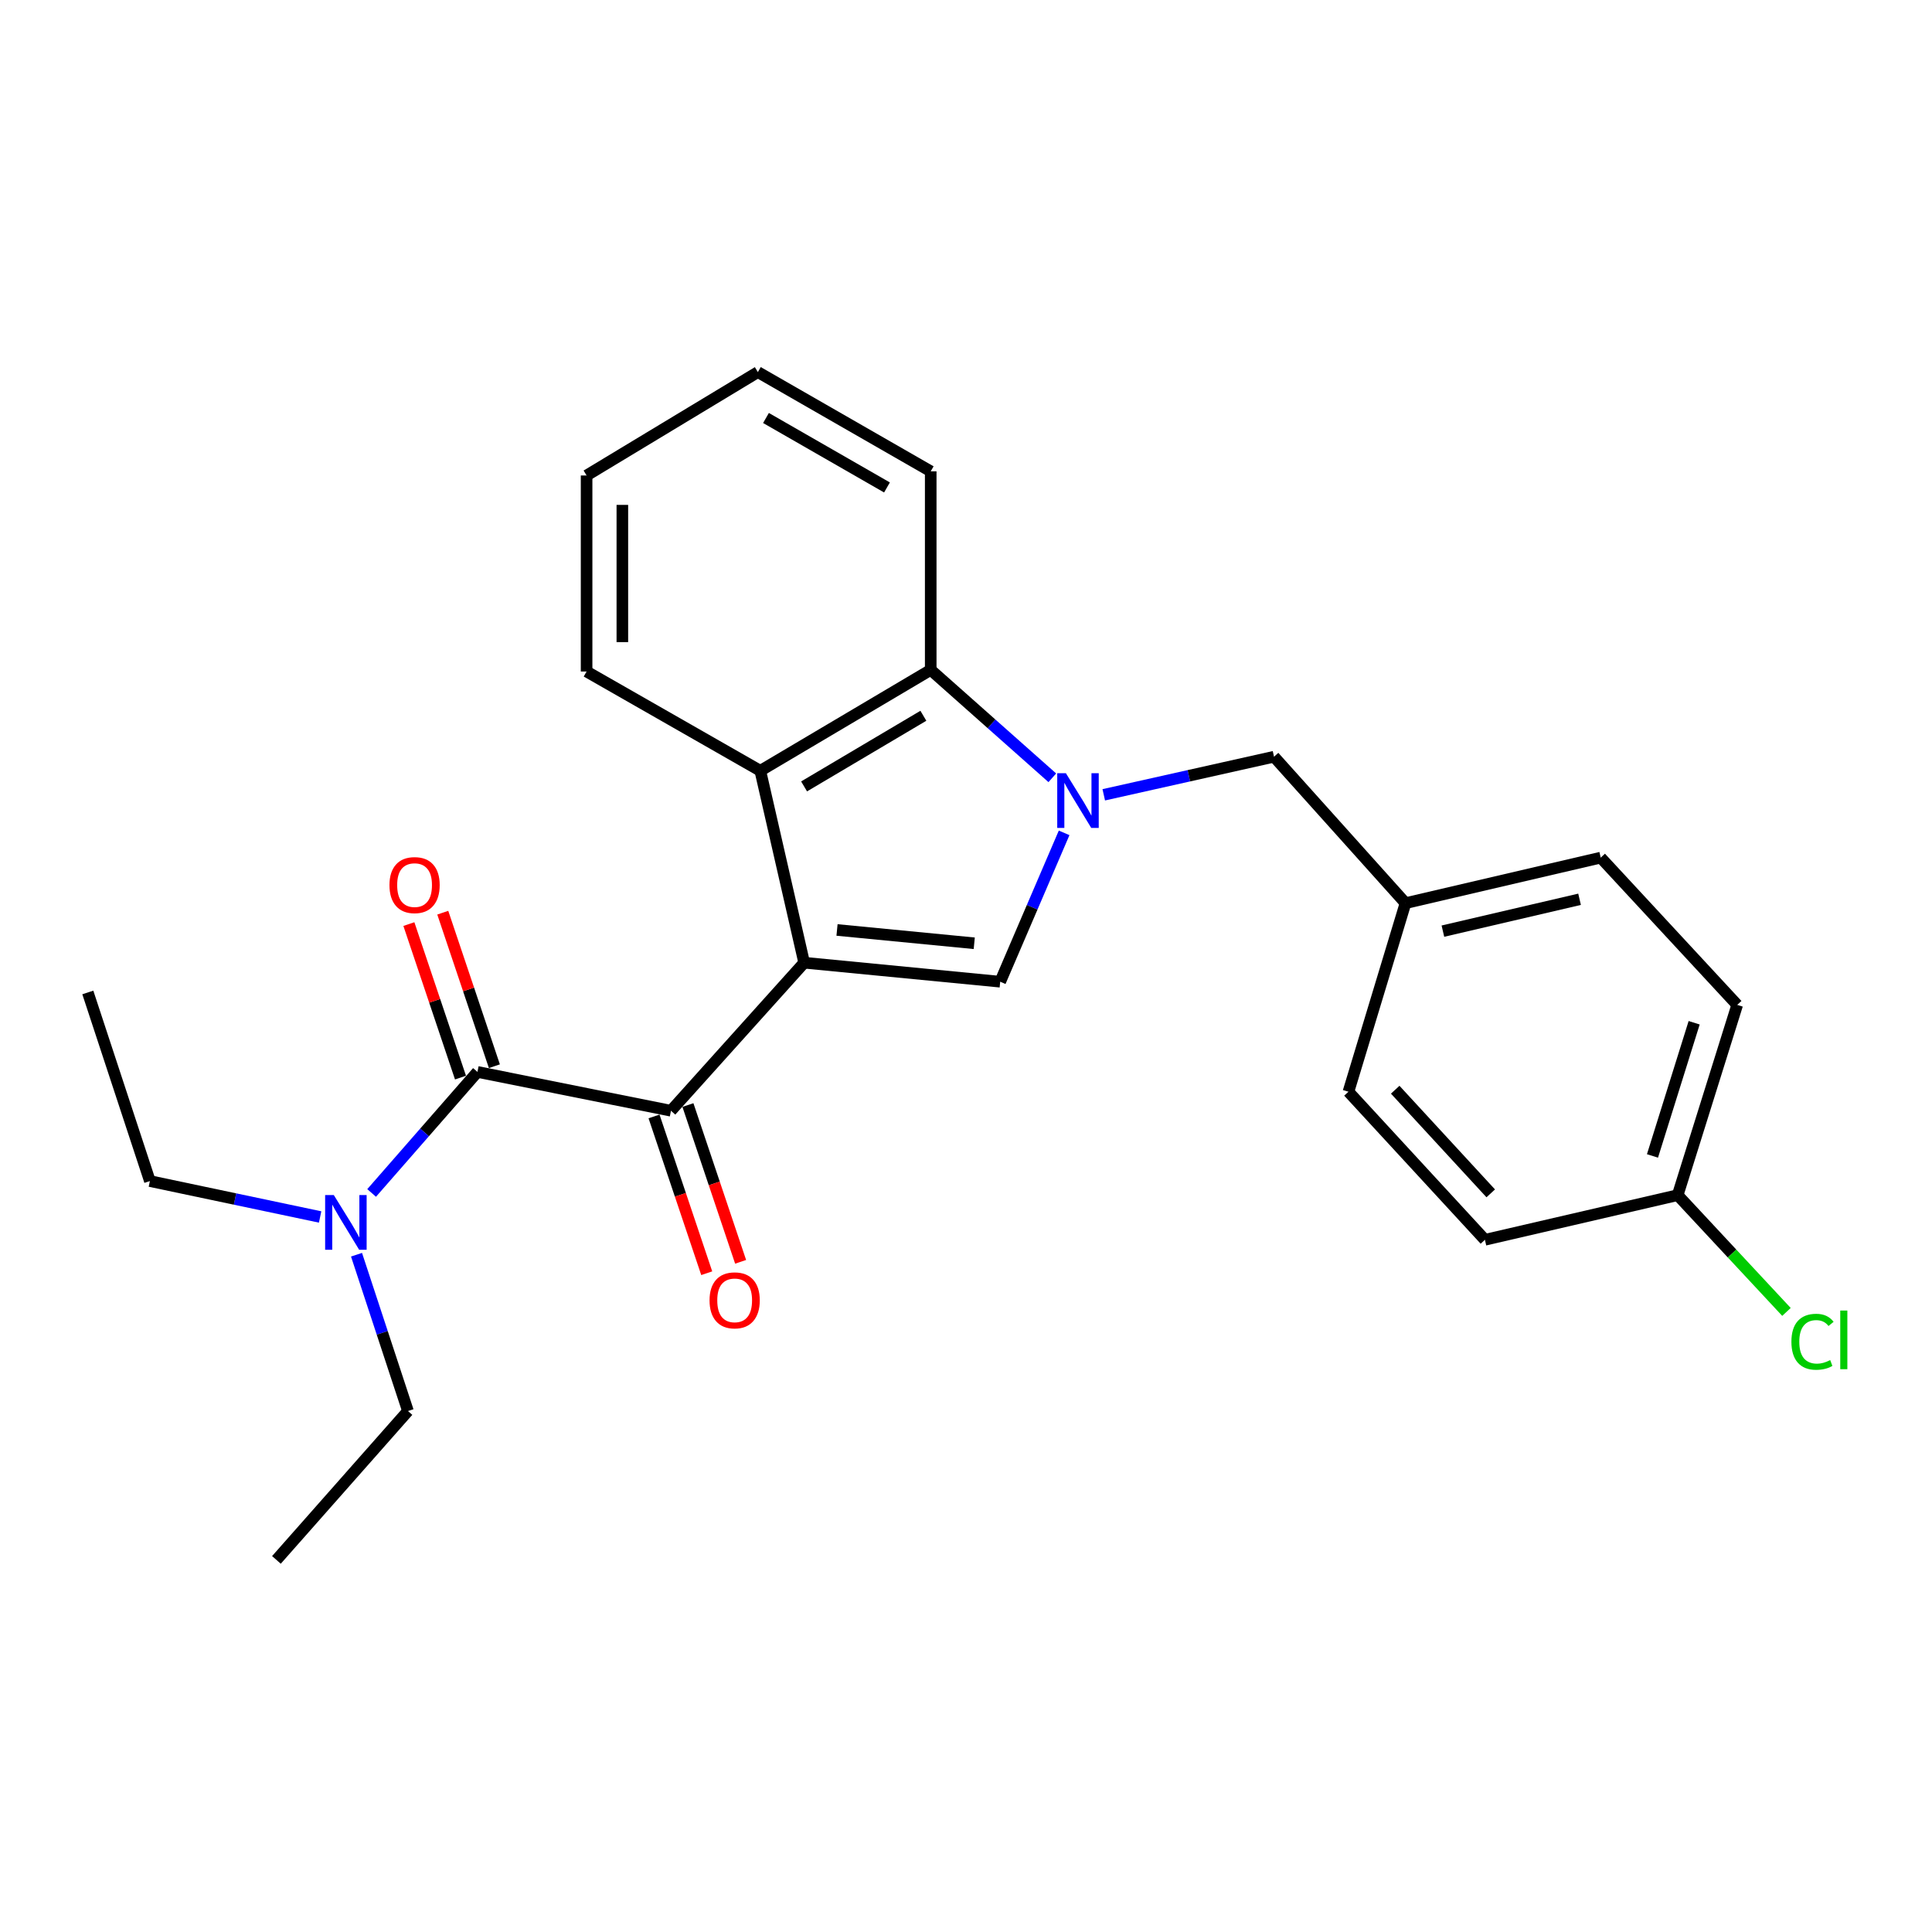 <?xml version='1.0' encoding='iso-8859-1'?>
<svg version='1.1' baseProfile='full'
              xmlns='http://www.w3.org/2000/svg'
                      xmlns:rdkit='http://www.rdkit.org/xml'
                      xmlns:xlink='http://www.w3.org/1999/xlink'
                  xml:space='preserve'
width='1000px' height='1000px' viewBox='0 0 1000 1000'>
<!-- END OF HEADER -->
<rect style='opacity:1.0;fill:#FFFFFF;stroke:none' width='1000' height='1000' x='0' y='0'> </rect>
<path class='bond-1' d='M 416.234,498.293 L 517.702,508.133' style='fill:none;fill-rule:evenodd;stroke:#000000;stroke-width:6px;stroke-linecap:butt;stroke-linejoin:miter;stroke-opacity:1' />
<path class='bond-1' d='M 433.24,481.349 L 504.268,488.237' style='fill:none;fill-rule:evenodd;stroke:#000000;stroke-width:6px;stroke-linecap:butt;stroke-linejoin:miter;stroke-opacity:1' />
<path class='bond-2' d='M 416.234,498.293 L 347.297,574.921' style='fill:none;fill-rule:evenodd;stroke:#000000;stroke-width:6px;stroke-linecap:butt;stroke-linejoin:miter;stroke-opacity:1' />
<path class='bond-3' d='M 416.234,498.293 L 393.533,398.954' style='fill:none;fill-rule:evenodd;stroke:#000000;stroke-width:6px;stroke-linecap:butt;stroke-linejoin:miter;stroke-opacity:1' />
<path class='bond-0' d='M 550.787,431.087 L 534.245,469.61' style='fill:none;fill-rule:evenodd;stroke:#0000FF;stroke-width:6px;stroke-linecap:butt;stroke-linejoin:miter;stroke-opacity:1' />
<path class='bond-0' d='M 534.245,469.61 L 517.702,508.133' style='fill:none;fill-rule:evenodd;stroke:#000000;stroke-width:6px;stroke-linecap:butt;stroke-linejoin:miter;stroke-opacity:1' />
<path class='bond-6' d='M 571.303,411.392 L 615.367,401.533' style='fill:none;fill-rule:evenodd;stroke:#0000FF;stroke-width:6px;stroke-linecap:butt;stroke-linejoin:miter;stroke-opacity:1' />
<path class='bond-6' d='M 615.367,401.533 L 659.431,391.675' style='fill:none;fill-rule:evenodd;stroke:#000000;stroke-width:6px;stroke-linecap:butt;stroke-linejoin:miter;stroke-opacity:1' />
<path class='bond-25' d='M 544.676,402.583 L 513.206,374.654' style='fill:none;fill-rule:evenodd;stroke:#0000FF;stroke-width:6px;stroke-linecap:butt;stroke-linejoin:miter;stroke-opacity:1' />
<path class='bond-25' d='M 513.206,374.654 L 481.737,346.724' style='fill:none;fill-rule:evenodd;stroke:#000000;stroke-width:6px;stroke-linecap:butt;stroke-linejoin:miter;stroke-opacity:1' />
<path class='bond-4' d='M 347.297,574.921 L 247.125,554.821' style='fill:none;fill-rule:evenodd;stroke:#000000;stroke-width:6px;stroke-linecap:butt;stroke-linejoin:miter;stroke-opacity:1' />
<path class='bond-9' d='M 338.526,577.869 L 352.166,618.443' style='fill:none;fill-rule:evenodd;stroke:#000000;stroke-width:6px;stroke-linecap:butt;stroke-linejoin:miter;stroke-opacity:1' />
<path class='bond-9' d='M 352.166,618.443 L 365.805,659.017' style='fill:none;fill-rule:evenodd;stroke:#FF0000;stroke-width:6px;stroke-linecap:butt;stroke-linejoin:miter;stroke-opacity:1' />
<path class='bond-9' d='M 356.068,571.972 L 369.707,612.546' style='fill:none;fill-rule:evenodd;stroke:#000000;stroke-width:6px;stroke-linecap:butt;stroke-linejoin:miter;stroke-opacity:1' />
<path class='bond-9' d='M 369.707,612.546 L 383.347,653.12' style='fill:none;fill-rule:evenodd;stroke:#FF0000;stroke-width:6px;stroke-linecap:butt;stroke-linejoin:miter;stroke-opacity:1' />
<path class='bond-5' d='M 393.533,398.954 L 481.737,346.724' style='fill:none;fill-rule:evenodd;stroke:#000000;stroke-width:6px;stroke-linecap:butt;stroke-linejoin:miter;stroke-opacity:1' />
<path class='bond-5' d='M 416.193,407.044 L 477.936,370.483' style='fill:none;fill-rule:evenodd;stroke:#000000;stroke-width:6px;stroke-linecap:butt;stroke-linejoin:miter;stroke-opacity:1' />
<path class='bond-13' d='M 393.533,398.954 L 303.621,347.578' style='fill:none;fill-rule:evenodd;stroke:#000000;stroke-width:6px;stroke-linecap:butt;stroke-linejoin:miter;stroke-opacity:1' />
<path class='bond-7' d='M 247.125,554.821 L 219.741,586.145' style='fill:none;fill-rule:evenodd;stroke:#000000;stroke-width:6px;stroke-linecap:butt;stroke-linejoin:miter;stroke-opacity:1' />
<path class='bond-7' d='M 219.741,586.145 L 192.357,617.469' style='fill:none;fill-rule:evenodd;stroke:#0000FF;stroke-width:6px;stroke-linecap:butt;stroke-linejoin:miter;stroke-opacity:1' />
<path class='bond-8' d='M 255.896,551.872 L 242.536,512.138' style='fill:none;fill-rule:evenodd;stroke:#000000;stroke-width:6px;stroke-linecap:butt;stroke-linejoin:miter;stroke-opacity:1' />
<path class='bond-8' d='M 242.536,512.138 L 229.176,472.405' style='fill:none;fill-rule:evenodd;stroke:#FF0000;stroke-width:6px;stroke-linecap:butt;stroke-linejoin:miter;stroke-opacity:1' />
<path class='bond-8' d='M 238.354,557.77 L 224.994,518.036' style='fill:none;fill-rule:evenodd;stroke:#000000;stroke-width:6px;stroke-linecap:butt;stroke-linejoin:miter;stroke-opacity:1' />
<path class='bond-8' d='M 224.994,518.036 L 211.635,478.303' style='fill:none;fill-rule:evenodd;stroke:#FF0000;stroke-width:6px;stroke-linecap:butt;stroke-linejoin:miter;stroke-opacity:1' />
<path class='bond-18' d='M 481.737,346.724 L 481.737,243.961' style='fill:none;fill-rule:evenodd;stroke:#000000;stroke-width:6px;stroke-linecap:butt;stroke-linejoin:miter;stroke-opacity:1' />
<path class='bond-10' d='M 659.431,391.675 L 727.484,467.47' style='fill:none;fill-rule:evenodd;stroke:#000000;stroke-width:6px;stroke-linecap:butt;stroke-linejoin:miter;stroke-opacity:1' />
<path class='bond-19' d='M 165.699,629.901 L 121.642,620.609' style='fill:none;fill-rule:evenodd;stroke:#0000FF;stroke-width:6px;stroke-linecap:butt;stroke-linejoin:miter;stroke-opacity:1' />
<path class='bond-19' d='M 121.642,620.609 L 77.584,611.317' style='fill:none;fill-rule:evenodd;stroke:#000000;stroke-width:6px;stroke-linecap:butt;stroke-linejoin:miter;stroke-opacity:1' />
<path class='bond-20' d='M 184.536,649.442 L 197.848,689.894' style='fill:none;fill-rule:evenodd;stroke:#0000FF;stroke-width:6px;stroke-linecap:butt;stroke-linejoin:miter;stroke-opacity:1' />
<path class='bond-20' d='M 197.848,689.894 L 211.16,730.345' style='fill:none;fill-rule:evenodd;stroke:#000000;stroke-width:6px;stroke-linecap:butt;stroke-linejoin:miter;stroke-opacity:1' />
<path class='bond-14' d='M 727.484,467.47 L 697.956,565.082' style='fill:none;fill-rule:evenodd;stroke:#000000;stroke-width:6px;stroke-linecap:butt;stroke-linejoin:miter;stroke-opacity:1' />
<path class='bond-15' d='M 727.484,467.47 L 828.53,443.904' style='fill:none;fill-rule:evenodd;stroke:#000000;stroke-width:6px;stroke-linecap:butt;stroke-linejoin:miter;stroke-opacity:1' />
<path class='bond-15' d='M 746.844,481.958 L 817.576,465.462' style='fill:none;fill-rule:evenodd;stroke:#000000;stroke-width:6px;stroke-linecap:butt;stroke-linejoin:miter;stroke-opacity:1' />
<path class='bond-11' d='M 868.36,618.607 L 899.174,520.131' style='fill:none;fill-rule:evenodd;stroke:#000000;stroke-width:6px;stroke-linecap:butt;stroke-linejoin:miter;stroke-opacity:1' />
<path class='bond-11' d='M 855.32,598.309 L 876.89,529.376' style='fill:none;fill-rule:evenodd;stroke:#000000;stroke-width:6px;stroke-linecap:butt;stroke-linejoin:miter;stroke-opacity:1' />
<path class='bond-12' d='M 868.36,618.607 L 896.516,648.828' style='fill:none;fill-rule:evenodd;stroke:#000000;stroke-width:6px;stroke-linecap:butt;stroke-linejoin:miter;stroke-opacity:1' />
<path class='bond-12' d='M 896.516,648.828 L 924.671,679.049' style='fill:none;fill-rule:evenodd;stroke:#00CC00;stroke-width:6px;stroke-linecap:butt;stroke-linejoin:miter;stroke-opacity:1' />
<path class='bond-27' d='M 868.36,618.607 L 768.589,641.719' style='fill:none;fill-rule:evenodd;stroke:#000000;stroke-width:6px;stroke-linecap:butt;stroke-linejoin:miter;stroke-opacity:1' />
<path class='bond-23' d='M 303.621,347.578 L 303.621,246.11' style='fill:none;fill-rule:evenodd;stroke:#000000;stroke-width:6px;stroke-linecap:butt;stroke-linejoin:miter;stroke-opacity:1' />
<path class='bond-23' d='M 322.128,332.358 L 322.128,261.33' style='fill:none;fill-rule:evenodd;stroke:#000000;stroke-width:6px;stroke-linecap:butt;stroke-linejoin:miter;stroke-opacity:1' />
<path class='bond-16' d='M 697.956,565.082 L 768.589,641.719' style='fill:none;fill-rule:evenodd;stroke:#000000;stroke-width:6px;stroke-linecap:butt;stroke-linejoin:miter;stroke-opacity:1' />
<path class='bond-16' d='M 722.159,564.035 L 771.603,617.681' style='fill:none;fill-rule:evenodd;stroke:#000000;stroke-width:6px;stroke-linecap:butt;stroke-linejoin:miter;stroke-opacity:1' />
<path class='bond-17' d='M 828.53,443.904 L 899.174,520.131' style='fill:none;fill-rule:evenodd;stroke:#000000;stroke-width:6px;stroke-linecap:butt;stroke-linejoin:miter;stroke-opacity:1' />
<path class='bond-26' d='M 481.737,243.961 L 392.268,192.595' style='fill:none;fill-rule:evenodd;stroke:#000000;stroke-width:6px;stroke-linecap:butt;stroke-linejoin:miter;stroke-opacity:1' />
<path class='bond-26' d='M 459.102,252.306 L 396.474,216.35' style='fill:none;fill-rule:evenodd;stroke:#000000;stroke-width:6px;stroke-linecap:butt;stroke-linejoin:miter;stroke-opacity:1' />
<path class='bond-21' d='M 77.584,611.317 L 45.455,513.695' style='fill:none;fill-rule:evenodd;stroke:#000000;stroke-width:6px;stroke-linecap:butt;stroke-linejoin:miter;stroke-opacity:1' />
<path class='bond-22' d='M 211.16,730.345 L 143.077,807.405' style='fill:none;fill-rule:evenodd;stroke:#000000;stroke-width:6px;stroke-linecap:butt;stroke-linejoin:miter;stroke-opacity:1' />
<path class='bond-24' d='M 303.621,246.11 L 392.268,192.595' style='fill:none;fill-rule:evenodd;stroke:#000000;stroke-width:6px;stroke-linecap:butt;stroke-linejoin:miter;stroke-opacity:1' />
<path  class='atom-1' d='M 551.704 400.216
L 560.984 415.216
Q 561.904 416.696, 563.384 419.376
Q 564.864 422.056, 564.944 422.216
L 564.944 400.216
L 568.704 400.216
L 568.704 428.536
L 564.824 428.536
L 554.864 412.136
Q 553.704 410.216, 552.464 408.016
Q 551.264 405.816, 550.904 405.136
L 550.904 428.536
L 547.224 428.536
L 547.224 400.216
L 551.704 400.216
' fill='#0000FF'/>
<path  class='atom-8' d='M 172.771 618.553
L 182.051 633.553
Q 182.971 635.033, 184.451 637.713
Q 185.931 640.393, 186.011 640.553
L 186.011 618.553
L 189.771 618.553
L 189.771 646.873
L 185.891 646.873
L 175.931 630.473
Q 174.771 628.553, 173.531 626.353
Q 172.331 624.153, 171.971 623.473
L 171.971 646.873
L 168.291 646.873
L 168.291 618.553
L 172.771 618.553
' fill='#0000FF'/>
<path  class='atom-9' d='M 201.584 458.121
Q 201.584 451.321, 204.944 447.521
Q 208.304 443.721, 214.584 443.721
Q 220.864 443.721, 224.224 447.521
Q 227.584 451.321, 227.584 458.121
Q 227.584 465.001, 224.184 468.921
Q 220.784 472.801, 214.584 472.801
Q 208.344 472.801, 204.944 468.921
Q 201.584 465.041, 201.584 458.121
M 214.584 469.601
Q 218.904 469.601, 221.224 466.721
Q 223.584 463.801, 223.584 458.121
Q 223.584 452.561, 221.224 449.761
Q 218.904 446.921, 214.584 446.921
Q 210.264 446.921, 207.904 449.721
Q 205.584 452.521, 205.584 458.121
Q 205.584 463.841, 207.904 466.721
Q 210.264 469.601, 214.584 469.601
' fill='#FF0000'/>
<path  class='atom-10' d='M 367.259 673.055
Q 367.259 666.255, 370.619 662.455
Q 373.979 658.655, 380.259 658.655
Q 386.539 658.655, 389.899 662.455
Q 393.259 666.255, 393.259 673.055
Q 393.259 679.935, 389.859 683.855
Q 386.459 687.735, 380.259 687.735
Q 374.019 687.735, 370.619 683.855
Q 367.259 679.975, 367.259 673.055
M 380.259 684.535
Q 384.579 684.535, 386.899 681.655
Q 389.259 678.735, 389.259 673.055
Q 389.259 667.495, 386.899 664.695
Q 384.579 661.855, 380.259 661.855
Q 375.939 661.855, 373.579 664.655
Q 371.259 667.455, 371.259 673.055
Q 371.259 678.775, 373.579 681.655
Q 375.939 684.535, 380.259 684.535
' fill='#FF0000'/>
<path  class='atom-13' d='M 927.231 694.497
Q 927.231 687.457, 930.511 683.777
Q 933.831 680.057, 940.111 680.057
Q 945.951 680.057, 949.071 684.177
L 946.431 686.337
Q 944.151 683.337, 940.111 683.337
Q 935.831 683.337, 933.551 686.217
Q 931.311 689.057, 931.311 694.497
Q 931.311 700.097, 933.631 702.977
Q 935.991 705.857, 940.551 705.857
Q 943.671 705.857, 947.311 703.977
L 948.431 706.977
Q 946.951 707.937, 944.711 708.497
Q 942.471 709.057, 939.991 709.057
Q 933.831 709.057, 930.511 705.297
Q 927.231 701.537, 927.231 694.497
' fill='#00CC00'/>
<path  class='atom-13' d='M 952.511 678.337
L 956.191 678.337
L 956.191 708.697
L 952.511 708.697
L 952.511 678.337
' fill='#00CC00'/>
</svg>
